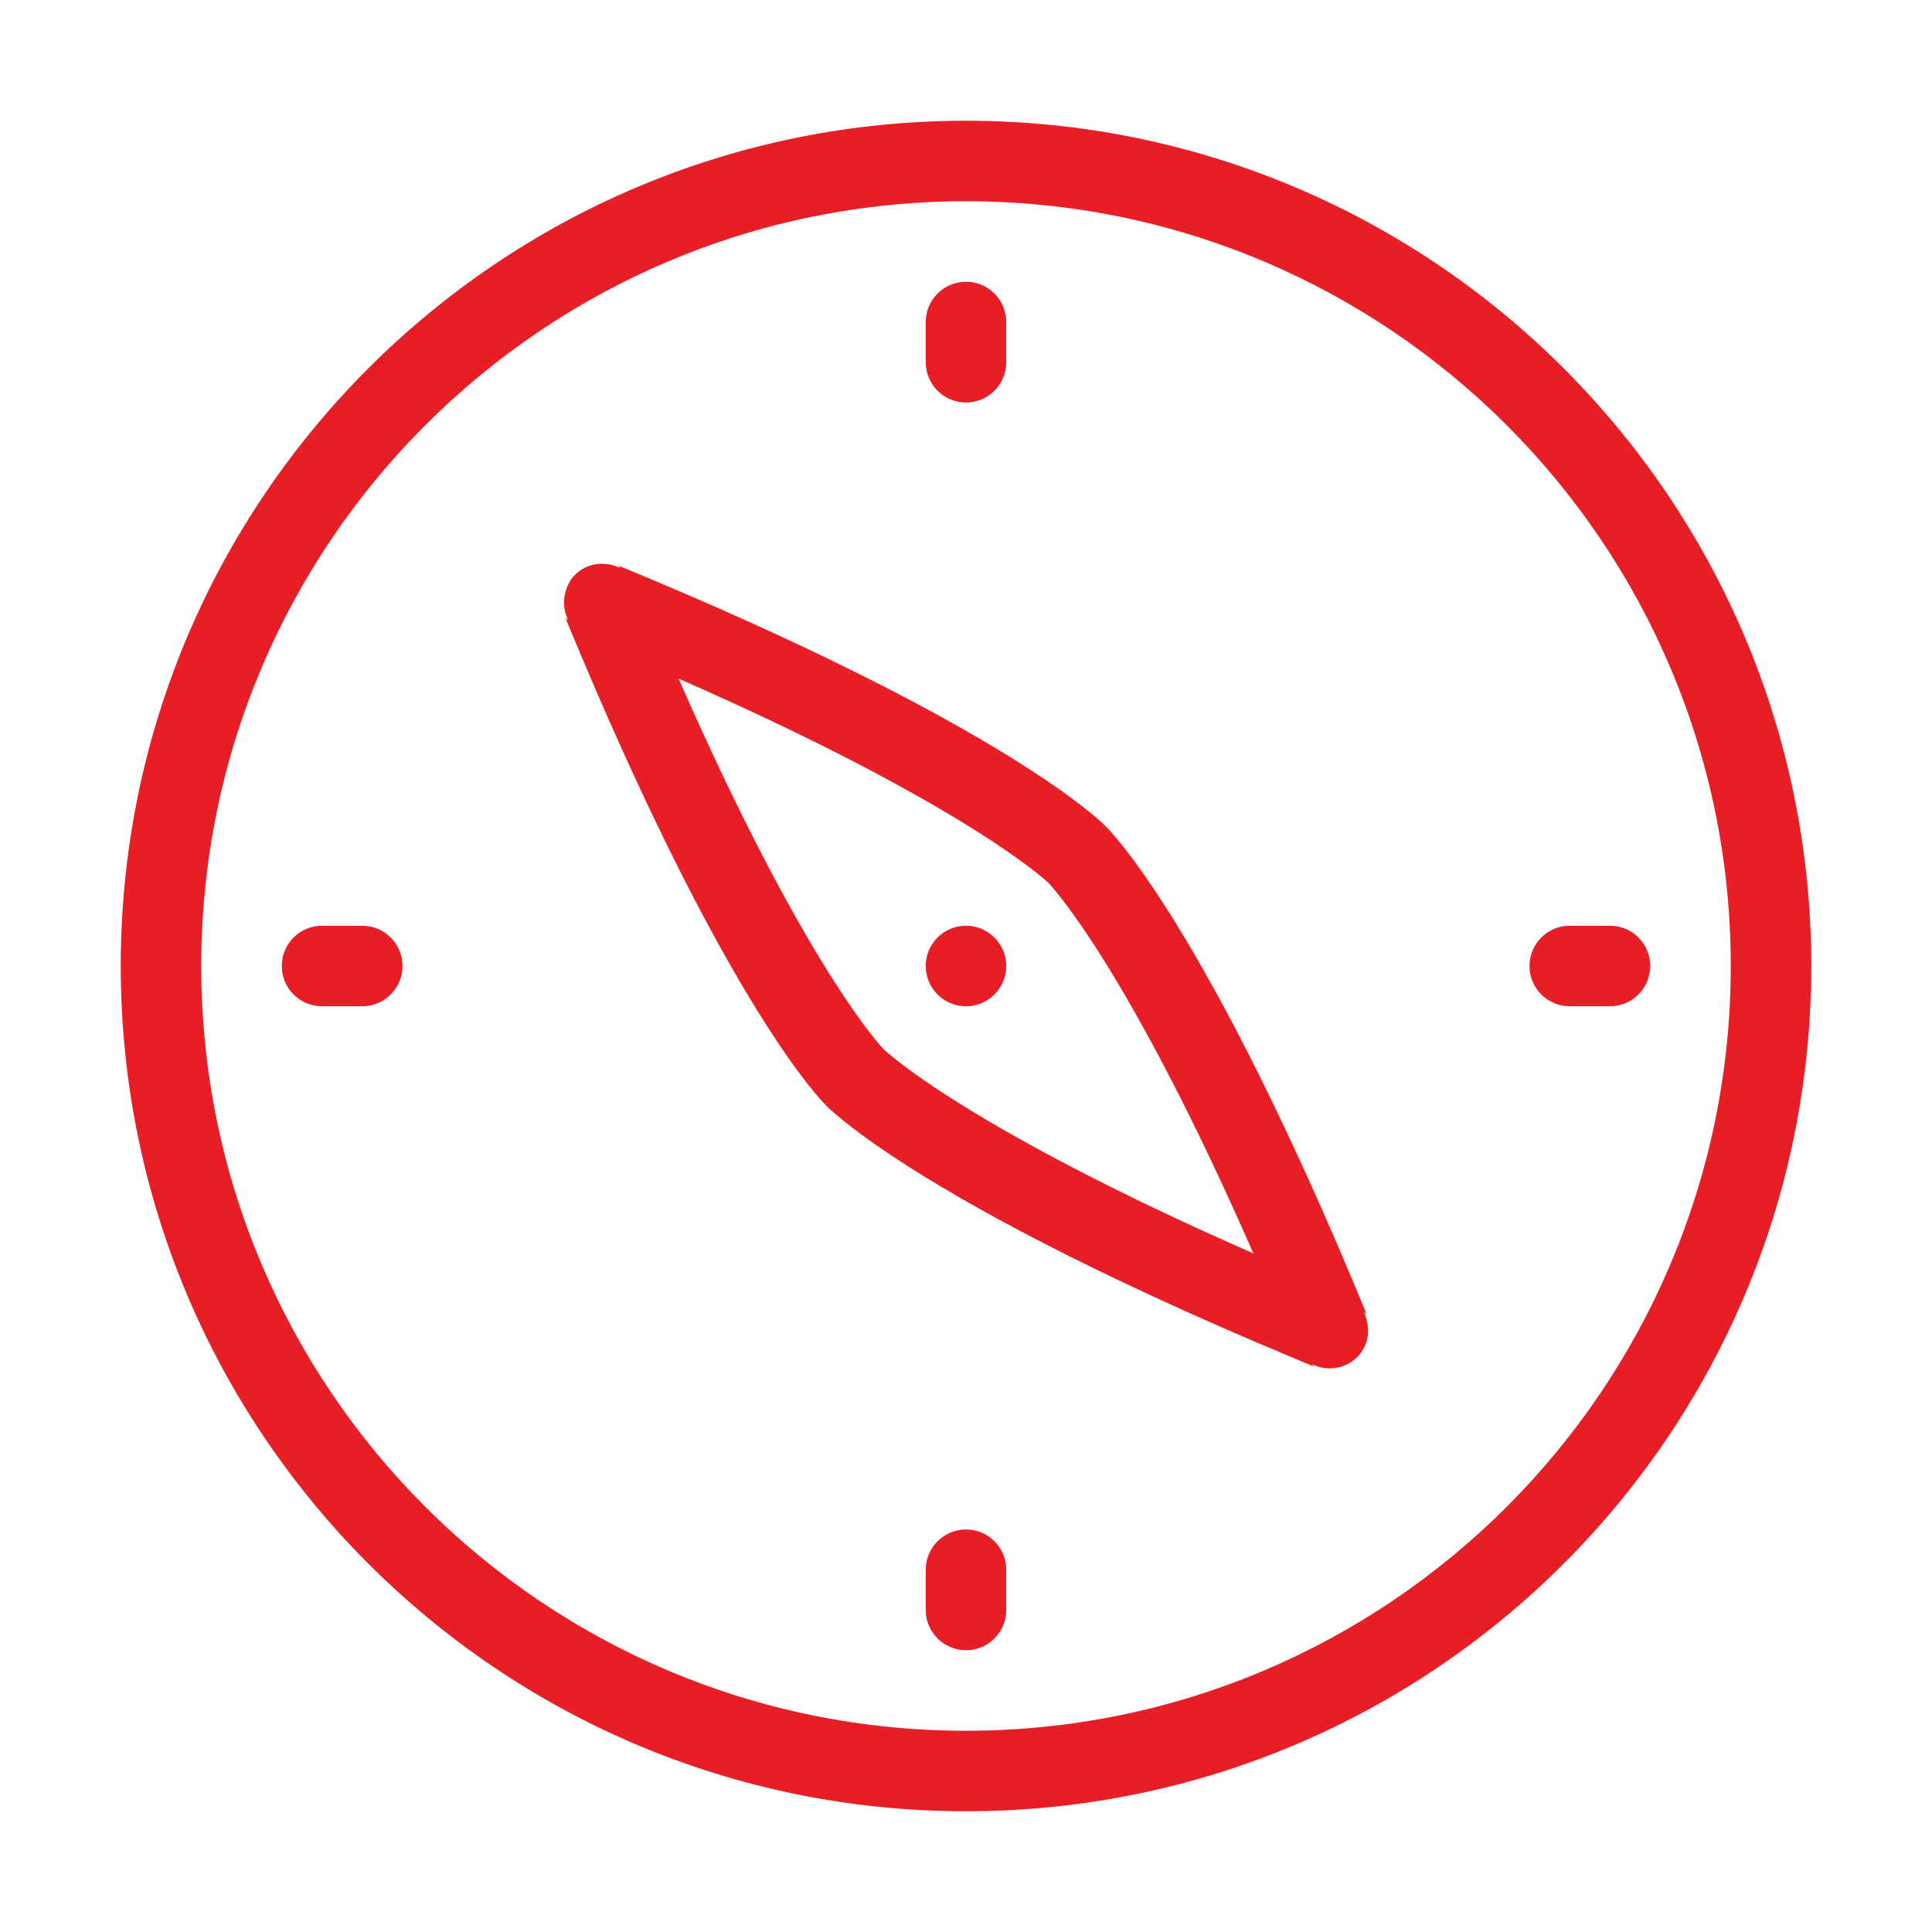 <svg width="74" height="74" viewBox="0 0 74 74" fill="none" xmlns="http://www.w3.org/2000/svg">
<path fill-rule="evenodd" clip-rule="evenodd" d="M37 69.375C19.12 69.375 4.625 54.88 4.625 37C4.625 19.12 19.12 4.625 37 4.625C54.88 4.625 69.375 19.12 69.375 37C69.375 54.88 54.88 69.375 37 69.375ZM37 7.708C20.823 7.708 7.708 20.823 7.708 37C7.708 53.177 20.823 66.292 37 66.292C53.177 66.292 66.292 53.177 66.292 37C66.292 20.823 53.177 7.708 37 7.708ZM61.667 38.542H60.125C59.273 38.542 58.583 37.852 58.583 37C58.583 36.148 59.273 35.458 60.125 35.458H61.667C62.519 35.458 63.208 36.148 63.208 37C63.208 37.852 62.519 38.542 61.667 38.542ZM52.384 51.19C52.335 51.479 52.207 51.755 51.982 51.982C51.507 52.455 50.807 52.529 50.241 52.247L50.331 52.338L50.343 52.35C50.093 52.247 49.871 52.15 49.628 52.05C41.628 48.717 36.966 46.105 34.416 44.437C32.392 43.114 31.68 42.382 31.65 42.351C31.581 42.285 27.815 38.633 21.653 23.658L21.756 23.762C21.741 23.731 21.738 23.697 21.725 23.666C21.583 23.339 21.568 22.983 21.667 22.647C21.734 22.421 21.838 22.2 22.02 22.02C22.481 21.559 23.157 21.48 23.717 21.741C23.731 21.747 23.748 21.748 23.76 21.756L23.725 21.718L23.658 21.653C23.658 21.653 23.658 21.653 23.66 21.653H23.658C38.633 27.815 42.285 31.581 42.351 31.65C42.42 31.717 46.187 35.37 52.349 50.343L52.347 50.342C52.349 50.342 52.349 50.343 52.349 50.343L52.281 50.275L52.245 50.241C52.281 50.314 52.295 50.391 52.319 50.467C52.395 50.702 52.426 50.947 52.384 51.19ZM40.154 33.813C40.122 33.781 37.046 30.843 25.991 25.992C30.841 37.048 33.784 40.125 33.846 40.188C33.878 40.221 36.954 43.16 48.009 48.009C43.159 36.952 40.216 33.877 40.154 33.813ZM37 35.458C37.852 35.458 38.542 36.148 38.542 37C38.542 37.852 37.852 38.542 37 38.542C36.148 38.542 35.458 37.852 35.458 37C35.458 36.148 36.148 35.458 37 35.458ZM37 15.417C36.148 15.417 35.458 14.726 35.458 13.875V12.333C35.458 11.482 36.148 10.792 37 10.792C37.852 10.792 38.542 11.482 38.542 12.333V13.875C38.542 14.726 37.852 15.417 37 15.417ZM37 58.583C37.852 58.583 38.542 59.273 38.542 60.125V61.667C38.542 62.519 37.852 63.208 37 63.208C36.148 63.208 35.458 62.519 35.458 61.667V60.125C35.458 59.273 36.148 58.583 37 58.583ZM13.875 38.542H12.333C11.481 38.542 10.792 37.852 10.792 37C10.792 36.148 11.481 35.458 12.333 35.458H13.875C14.727 35.458 15.417 36.148 15.417 37C15.417 37.852 14.727 38.542 13.875 38.542Z" fill="#E71E25"/>
</svg>
